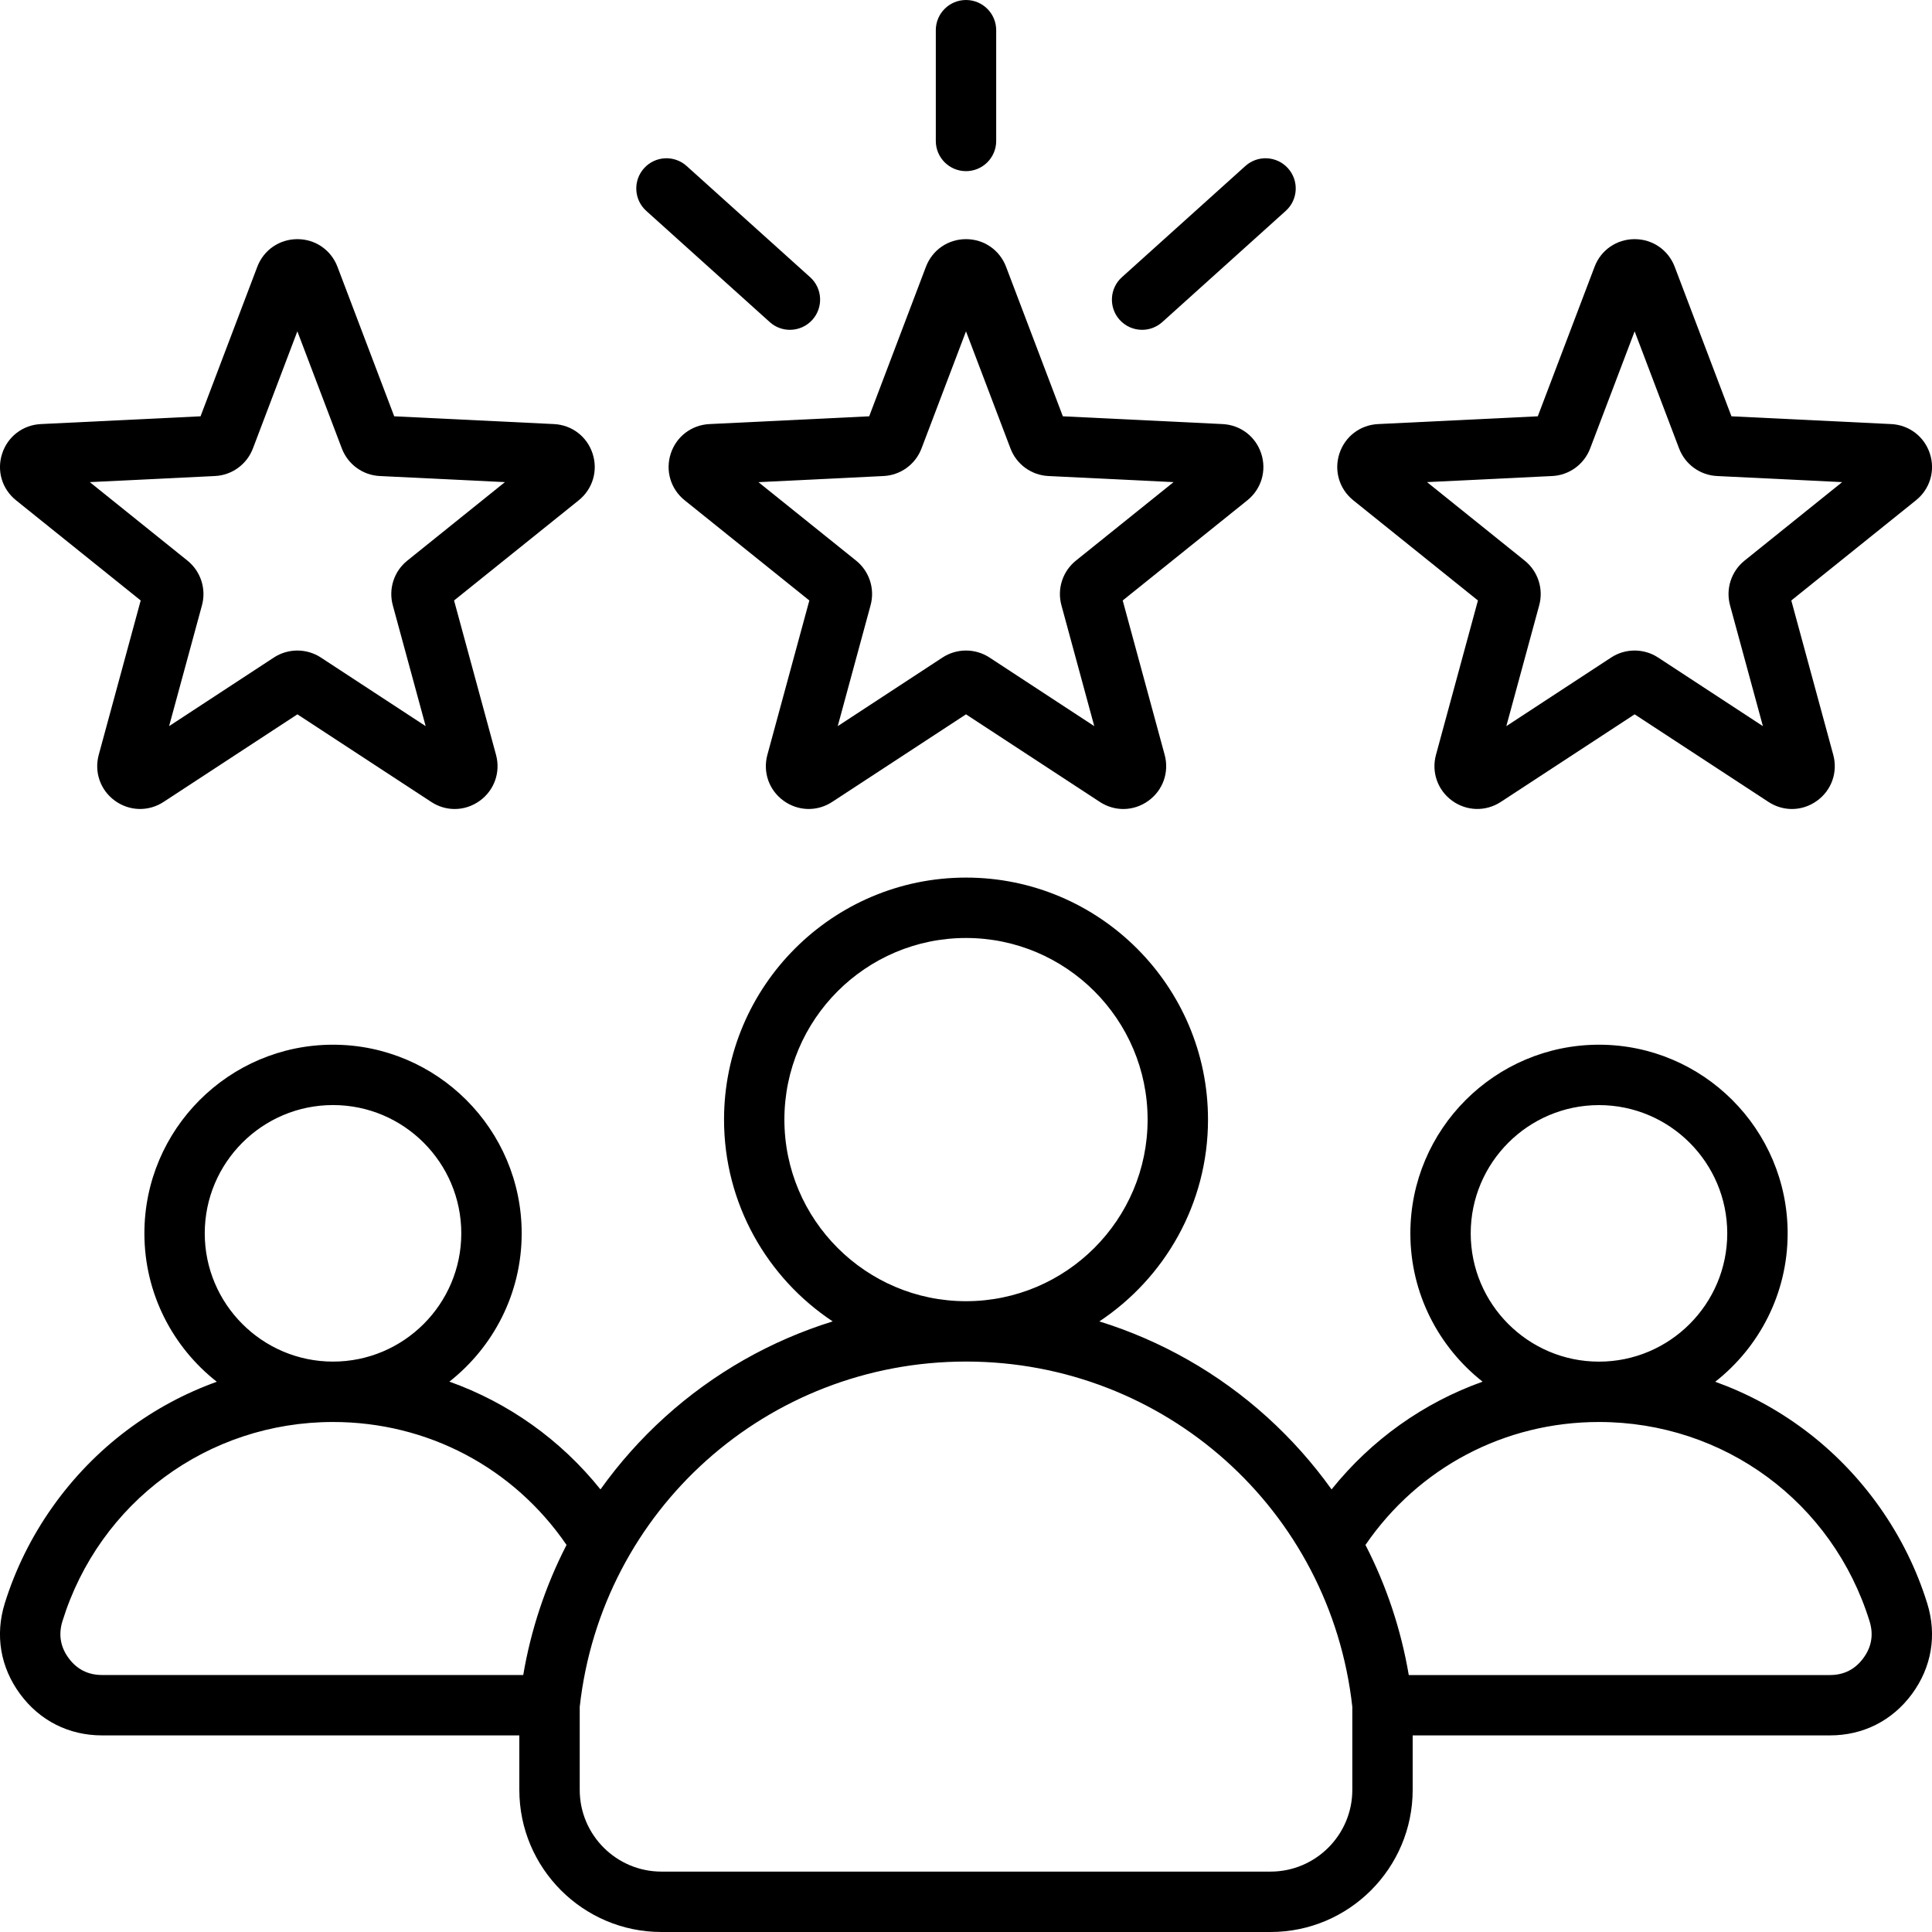 <svg width="46" height="46" viewBox="0 0 46 46" fill="none" xmlns="http://www.w3.org/2000/svg">
<g clip-path="url(#clip0_60_50)">
<path d="M15.97 10.801C15.838 11.208 15.968 11.644 16.302 11.912L19.27 14.297L18.271 17.972C18.159 18.384 18.309 18.814 18.656 19.065C19.002 19.316 19.456 19.328 19.814 19.093L23 17.008L26.186 19.093C26.358 19.206 26.552 19.262 26.746 19.262C26.956 19.262 27.165 19.196 27.345 19.065C27.691 18.814 27.842 18.384 27.73 17.972L26.731 14.297L29.699 11.912C30.032 11.644 30.162 11.208 30.03 10.801C29.898 10.394 29.536 10.118 29.109 10.097L25.306 9.912L23.954 6.352C23.802 5.952 23.428 5.694 23 5.694C22.572 5.694 22.198 5.952 22.046 6.352L20.695 9.912L16.891 10.097C16.464 10.118 16.102 10.394 15.97 10.801ZM21.037 11.334C21.442 11.315 21.797 11.056 21.941 10.677L23 7.889L24.059 10.678C24.203 11.057 24.558 11.315 24.963 11.334L27.942 11.479L25.617 13.348C25.301 13.602 25.165 14.02 25.272 14.411L26.054 17.289L23.559 15.655C23.389 15.544 23.195 15.489 23 15.489C22.805 15.489 22.611 15.544 22.441 15.655L19.946 17.289L20.728 14.411C20.835 14.02 20.699 13.602 20.383 13.348L18.058 11.48L21.037 11.334ZM22.281 3.356V0.719C22.281 0.322 22.603 0 23 0C23.397 0 23.719 0.322 23.719 0.719V3.356C23.719 3.753 23.397 4.075 23 4.075C22.603 4.075 22.281 3.753 22.281 3.356ZM26.658 7.615C26.393 7.32 26.417 6.865 26.712 6.6L29.651 3.953C29.946 3.687 30.4 3.711 30.666 4.006C30.932 4.301 30.908 4.756 30.613 5.021L27.674 7.668C27.536 7.792 27.364 7.853 27.193 7.853C26.996 7.853 26.8 7.772 26.658 7.615ZM15.334 4.006C15.6 3.711 16.054 3.687 16.349 3.953L19.289 6.6C19.584 6.865 19.607 7.32 19.342 7.615C19.2 7.772 19.004 7.853 18.807 7.853C18.636 7.853 18.464 7.792 18.327 7.668L15.387 5.021C15.092 4.756 15.069 4.301 15.334 4.006ZM32.221 11.912L35.189 14.297L34.19 17.972C34.078 18.384 34.229 18.814 34.575 19.065C34.921 19.316 35.376 19.327 35.734 19.093L38.92 17.008L42.106 19.093C42.278 19.206 42.472 19.262 42.665 19.262C42.875 19.262 43.084 19.196 43.264 19.065C43.61 18.814 43.761 18.385 43.649 17.972L42.65 14.297L45.618 11.912C45.952 11.644 46.082 11.208 45.95 10.801C45.817 10.394 45.456 10.118 45.029 10.097L41.225 9.912L39.874 6.352C39.722 5.952 39.347 5.694 38.92 5.694C38.492 5.694 38.117 5.952 37.966 6.352L36.614 9.912L32.811 10.097C32.383 10.118 32.022 10.394 31.89 10.801C31.758 11.208 31.888 11.644 32.221 11.912ZM36.957 11.334C37.362 11.315 37.717 11.056 37.861 10.677L38.92 7.889L39.978 10.677C40.122 11.056 40.477 11.315 40.883 11.334L43.861 11.479L41.537 13.348C41.221 13.602 41.085 14.019 41.191 14.411L41.974 17.289L39.478 15.655C39.309 15.544 39.114 15.489 38.919 15.489C38.725 15.489 38.53 15.544 38.361 15.655L35.865 17.289L36.648 14.411C36.754 14.02 36.619 13.602 36.302 13.348L33.977 11.479L36.957 11.334ZM0.382 11.912L3.35 14.297L2.351 17.972C2.239 18.384 2.39 18.814 2.736 19.065C3.082 19.316 3.537 19.328 3.895 19.093L7.081 17.008L10.267 19.093C10.438 19.206 10.632 19.262 10.826 19.262C11.036 19.262 11.245 19.196 11.425 19.065C11.771 18.814 11.922 18.385 11.81 17.972L10.811 14.297L13.779 11.912C14.112 11.644 14.242 11.208 14.11 10.801C13.978 10.394 13.616 10.118 13.19 10.097L9.386 9.912L8.035 6.352C7.883 5.952 7.508 5.694 7.081 5.694C6.653 5.694 6.278 5.952 6.126 6.352L4.775 9.912L0.972 10.097C0.544 10.118 0.183 10.394 0.051 10.801C-0.082 11.208 0.048 11.644 0.382 11.912ZM5.117 11.334C5.523 11.315 5.878 11.056 6.022 10.677L7.08 7.889L8.139 10.677C8.283 11.056 8.638 11.315 9.043 11.334L12.022 11.479L9.698 13.348C9.381 13.602 9.246 14.019 9.352 14.411L10.135 17.289L7.639 15.655C7.469 15.544 7.275 15.489 7.08 15.489C6.886 15.489 6.691 15.544 6.521 15.655L4.026 17.289L4.809 14.411C4.915 14.02 4.779 13.602 4.463 13.348L2.138 11.479L5.117 11.334ZM45.887 38.178C45.381 36.544 44.345 35.078 42.97 34.048C42.312 33.555 41.595 33.171 40.839 32.899C41.887 32.076 42.563 30.799 42.563 29.366C42.563 26.889 40.548 24.874 38.071 24.874C35.595 24.874 33.58 26.889 33.58 29.366C33.58 30.797 34.254 32.073 35.3 32.897C33.898 33.397 32.655 34.277 31.704 35.462C31.259 34.84 30.746 34.262 30.169 33.74C29.007 32.689 27.643 31.918 26.175 31.462C27.732 30.429 28.762 28.661 28.762 26.657C28.762 23.48 26.177 20.895 23 20.895C19.823 20.895 17.239 23.48 17.239 26.657C17.239 28.661 18.268 30.429 19.826 31.462C18.357 31.918 16.993 32.689 15.831 33.74C15.254 34.262 14.741 34.84 14.297 35.462C13.345 34.276 12.103 33.397 10.7 32.896C11.746 32.073 12.421 30.797 12.421 29.365C12.421 26.889 10.406 24.874 7.929 24.874C5.452 24.874 3.438 26.889 3.438 29.365C3.438 30.798 4.113 32.076 5.162 32.899C4.405 33.171 3.688 33.555 3.03 34.048C1.655 35.078 0.619 36.544 0.113 38.177C-0.121 38.931 0.009 39.697 0.478 40.333C0.946 40.969 1.639 41.319 2.429 41.319H12.365V42.616C12.365 44.482 13.883 46 15.749 46H30.251C32.117 46 33.635 44.482 33.635 42.616V41.319H43.571C44.361 41.319 45.054 40.969 45.523 40.333C45.991 39.697 46.121 38.932 45.887 38.178ZM38.071 26.312C39.755 26.312 41.125 27.682 41.125 29.366C41.125 31.05 39.755 32.42 38.071 32.42C36.387 32.42 35.017 31.05 35.017 29.366C35.017 27.682 36.387 26.312 38.071 26.312ZM18.676 26.657C18.676 24.272 20.616 22.333 23 22.333C25.384 22.333 27.324 24.272 27.324 26.657C27.324 29.04 25.386 30.979 23.003 30.981C23.002 30.981 23.001 30.981 23 30.981C22.999 30.981 22.999 30.981 22.998 30.981C20.614 30.979 18.676 29.04 18.676 26.657ZM7.929 26.311C9.613 26.311 10.983 27.681 10.983 29.365C10.983 31.049 9.613 32.419 7.929 32.419C6.245 32.419 4.875 31.049 4.875 29.365C4.875 27.681 6.245 26.311 7.929 26.311ZM12.458 39.881H2.429C2.098 39.881 1.831 39.746 1.635 39.48C1.438 39.214 1.389 38.918 1.486 38.602C2.365 35.764 4.955 33.857 7.929 33.857C10.179 33.857 12.229 34.944 13.489 36.784C12.991 37.752 12.642 38.796 12.458 39.881ZM32.198 42.616C32.198 43.689 31.324 44.562 30.251 44.562H15.749C14.676 44.562 13.803 43.689 13.803 42.616V40.639C14.323 35.95 18.269 32.419 22.998 32.418C22.999 32.418 22.999 32.418 23 32.418C23.001 32.418 23.002 32.418 23.003 32.418C27.731 32.419 31.677 35.95 32.198 40.639V42.616ZM44.365 39.48C44.169 39.747 43.902 39.882 43.571 39.882H33.542C33.358 38.796 33.009 37.752 32.511 36.784C33.772 34.944 35.821 33.857 38.071 33.857C41.046 33.857 43.635 35.764 44.514 38.603C44.612 38.919 44.562 39.214 44.365 39.48Z" fill="black"/>
</g>
<defs>
<clipPath id="clip0_60_50">
<rect width="46" height="46" fill="white"/>
</clipPath>
</defs>
</svg>
